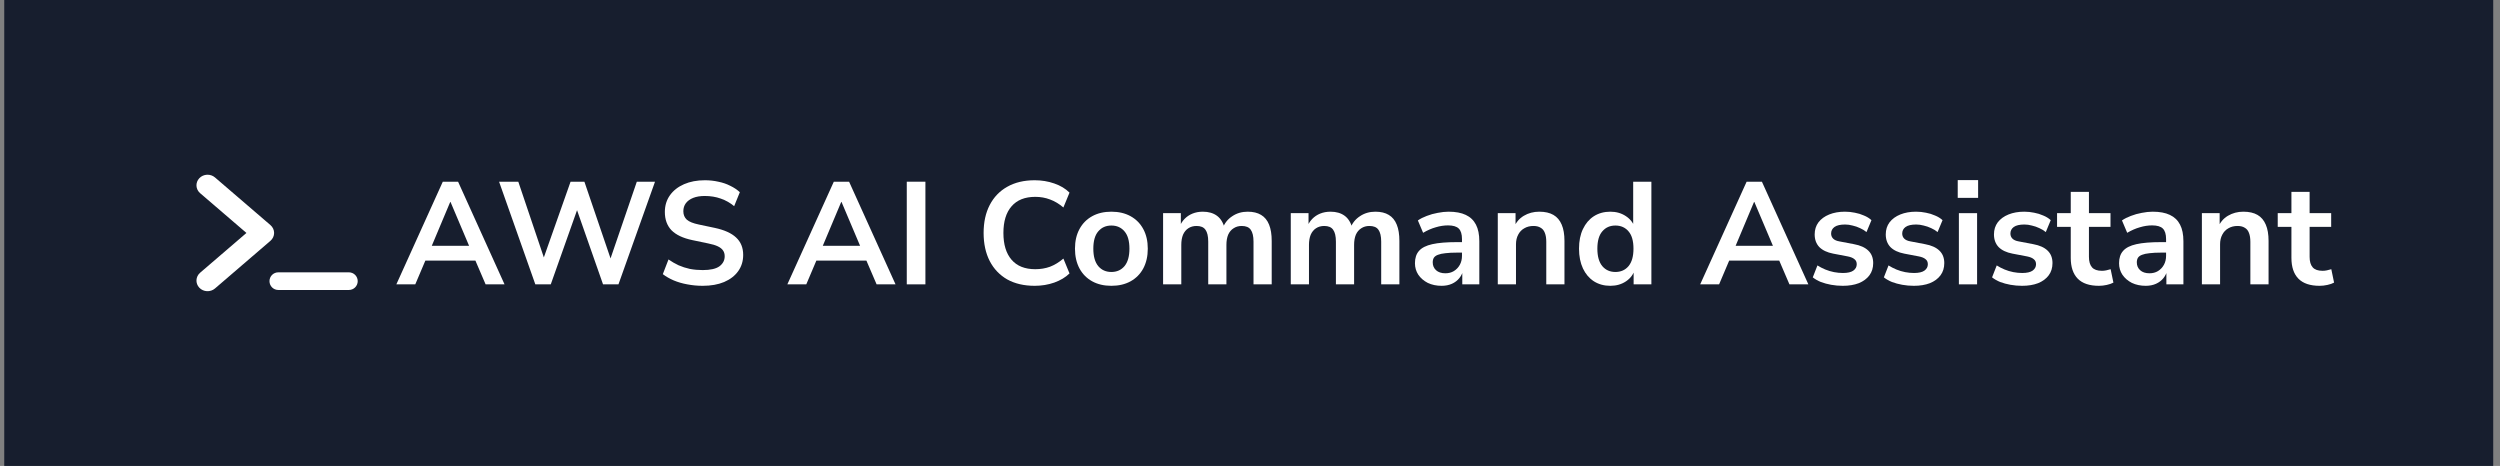 <svg width="220" height="41" viewBox="0 0 220 41" fill="none" xmlns="http://www.w3.org/2000/svg">
<rect x="0" y="0" width="220" height="41" fill="#808080" stroke="none"/>
<rect width="219.029" height="41" transform="translate(0.374)" fill="#171E2E"/>
<path d="M23.798 21.193C24.004 21.016 24.122 20.764 24.122 20.5C24.122 20.236 24.004 19.984 23.798 19.807L18.918 15.614C18.517 15.27 17.899 15.301 17.539 15.684C17.178 16.066 17.211 16.655 17.611 16.999L21.686 20.5L17.611 24C17.211 24.345 17.178 24.934 17.539 25.317C17.899 25.699 18.517 25.73 18.918 25.386L23.798 21.193Z" fill="white"/>
<path d="M31.479 24.741C31.479 25.17 31.131 25.518 30.703 25.518H24.49C24.061 25.518 23.714 25.17 23.714 24.741C23.714 24.312 24.061 23.965 24.49 23.965H30.703C31.131 23.965 31.479 24.312 31.479 24.741Z" fill="white"/>
<path d="M34.879 25.023L38.966 15.99H40.311L44.399 25.023H42.733L41.644 22.486L42.336 22.934H36.929L37.621 22.486L36.544 25.023H34.879ZM39.62 17.771L37.826 22.038L37.493 21.628H41.772L41.452 22.038L39.645 17.771H39.62Z" fill="white"/>
<path d="M47.109 25.023L43.919 15.99H45.61L48.109 23.396H47.596L50.21 15.99H51.427L53.951 23.396H53.503L56.04 15.99H57.641L54.425 25.023H53.067L50.633 18.078H50.928L48.468 25.023H47.109Z" fill="white"/>
<path d="M61.838 25.151C61.369 25.151 60.916 25.108 60.48 25.023C60.053 24.946 59.656 24.831 59.289 24.677C58.93 24.523 58.61 24.34 58.328 24.126L58.828 22.832C59.109 23.028 59.404 23.199 59.712 23.344C60.028 23.481 60.361 23.588 60.711 23.665C61.07 23.733 61.446 23.767 61.838 23.767C62.513 23.767 63.004 23.656 63.312 23.434C63.619 23.203 63.773 22.909 63.773 22.55C63.773 22.354 63.726 22.187 63.632 22.05C63.538 21.905 63.384 21.781 63.171 21.679C62.957 21.576 62.675 21.491 62.325 21.423L60.916 21.128C60.104 20.957 59.498 20.671 59.096 20.269C58.704 19.859 58.507 19.321 58.507 18.655C58.507 18.091 58.657 17.6 58.956 17.182C59.255 16.763 59.669 16.439 60.198 16.208C60.728 15.977 61.339 15.862 62.031 15.862C62.441 15.862 62.834 15.905 63.209 15.99C63.594 16.067 63.944 16.186 64.26 16.349C64.585 16.503 64.866 16.691 65.106 16.913L64.606 18.143C64.247 17.844 63.854 17.622 63.427 17.476C63 17.323 62.53 17.246 62.018 17.246C61.625 17.246 61.288 17.301 61.006 17.412C60.724 17.523 60.506 17.681 60.352 17.886C60.207 18.083 60.134 18.318 60.134 18.591C60.134 18.898 60.237 19.146 60.442 19.334C60.647 19.514 60.997 19.654 61.492 19.757L62.889 20.052C63.735 20.231 64.362 20.513 64.772 20.897C65.191 21.282 65.4 21.794 65.4 22.435C65.4 22.973 65.255 23.447 64.965 23.857C64.674 24.267 64.26 24.587 63.722 24.818C63.192 25.04 62.564 25.151 61.838 25.151Z" fill="white"/>
<path d="M69.287 25.023L73.375 15.99H74.72L78.807 25.023H77.141L76.052 22.486L76.744 22.934H71.338L72.029 22.486L70.953 25.023H69.287ZM74.028 17.771L72.234 22.038L71.901 21.628H76.181L75.86 22.038L74.054 17.771H74.028Z" fill="white"/>
<path d="M79.796 25.023V15.99H81.436V25.023H79.796Z" fill="white"/>
<path d="M91.055 25.151C90.115 25.151 89.308 24.963 88.633 24.587C87.967 24.203 87.455 23.665 87.096 22.973C86.737 22.273 86.558 21.448 86.558 20.5C86.558 19.552 86.737 18.732 87.096 18.04C87.455 17.348 87.967 16.814 88.633 16.439C89.308 16.054 90.115 15.862 91.055 15.862C91.661 15.862 92.234 15.956 92.772 16.144C93.318 16.332 93.767 16.601 94.117 16.951L93.579 18.258C93.195 17.933 92.802 17.698 92.4 17.553C91.999 17.399 91.567 17.323 91.106 17.323C90.192 17.323 89.496 17.6 89.018 18.155C88.539 18.702 88.3 19.484 88.3 20.5C88.3 21.517 88.539 22.302 89.018 22.858C89.496 23.413 90.192 23.69 91.106 23.69C91.567 23.69 91.999 23.618 92.4 23.473C92.802 23.319 93.195 23.08 93.579 22.755L94.117 24.062C93.767 24.404 93.318 24.673 92.772 24.869C92.234 25.057 91.661 25.151 91.055 25.151Z" fill="white"/>
<path d="M97.801 25.151C97.152 25.151 96.588 25.019 96.11 24.754C95.632 24.489 95.26 24.113 94.996 23.626C94.731 23.131 94.598 22.55 94.598 21.884C94.598 21.218 94.731 20.641 94.996 20.154C95.26 19.667 95.632 19.291 96.11 19.027C96.588 18.762 97.152 18.629 97.801 18.629C98.451 18.629 99.014 18.762 99.493 19.027C99.971 19.291 100.343 19.667 100.607 20.154C100.872 20.641 101.005 21.218 101.005 21.884C101.005 22.55 100.872 23.131 100.607 23.626C100.343 24.113 99.971 24.489 99.493 24.754C99.014 25.019 98.451 25.151 97.801 25.151ZM97.801 23.934C98.28 23.934 98.664 23.763 98.954 23.421C99.245 23.071 99.39 22.559 99.39 21.884C99.39 21.201 99.245 20.692 98.954 20.359C98.664 20.017 98.28 19.847 97.801 19.847C97.323 19.847 96.939 20.017 96.648 20.359C96.358 20.692 96.213 21.201 96.213 21.884C96.213 22.559 96.358 23.071 96.648 23.421C96.939 23.763 97.323 23.934 97.801 23.934Z" fill="white"/>
<path d="M102.352 25.023V18.758H103.915V20.013H103.774C103.885 19.723 104.039 19.475 104.235 19.27C104.432 19.065 104.667 18.907 104.94 18.796C105.213 18.685 105.517 18.629 105.85 18.629C106.354 18.629 106.768 18.749 107.093 18.988C107.417 19.227 107.644 19.595 107.772 20.09H107.592C107.763 19.637 108.045 19.283 108.438 19.027C108.831 18.762 109.284 18.629 109.796 18.629C110.274 18.629 110.667 18.723 110.975 18.911C111.291 19.099 111.526 19.385 111.68 19.77C111.833 20.146 111.91 20.624 111.91 21.205V25.023H110.309V21.269C110.309 20.791 110.227 20.44 110.065 20.218C109.911 19.996 109.647 19.885 109.271 19.885C108.997 19.885 108.758 19.953 108.553 20.09C108.348 20.218 108.19 20.406 108.079 20.654C107.977 20.901 107.925 21.201 107.925 21.551V25.023H106.324V21.269C106.324 20.791 106.243 20.44 106.08 20.218C105.927 19.996 105.666 19.885 105.299 19.885C105.017 19.885 104.774 19.953 104.569 20.09C104.372 20.218 104.218 20.406 104.107 20.654C104.005 20.901 103.954 21.201 103.954 21.551V25.023H102.352Z" fill="white"/>
<path d="M113.588 25.023V18.758H115.151V20.013H115.01C115.121 19.723 115.275 19.475 115.471 19.27C115.668 19.065 115.903 18.907 116.176 18.796C116.449 18.685 116.753 18.629 117.086 18.629C117.59 18.629 118.004 18.749 118.329 18.988C118.653 19.227 118.88 19.595 119.008 20.09H118.828C118.999 19.637 119.281 19.283 119.674 19.027C120.067 18.762 120.52 18.629 121.032 18.629C121.51 18.629 121.903 18.723 122.211 18.911C122.527 19.099 122.762 19.385 122.915 19.77C123.069 20.146 123.146 20.624 123.146 21.205V25.023H121.545V21.269C121.545 20.791 121.463 20.44 121.301 20.218C121.147 19.996 120.883 19.885 120.507 19.885C120.233 19.885 119.994 19.953 119.789 20.09C119.584 20.218 119.426 20.406 119.315 20.654C119.213 20.901 119.161 21.201 119.161 21.551V25.023H117.56V21.269C117.56 20.791 117.479 20.44 117.316 20.218C117.163 19.996 116.902 19.885 116.535 19.885C116.253 19.885 116.01 19.953 115.805 20.09C115.608 20.218 115.454 20.406 115.343 20.654C115.241 20.901 115.19 21.201 115.19 21.551V25.023H113.588Z" fill="white"/>
<path d="M126.861 25.151C126.408 25.151 126.003 25.066 125.644 24.895C125.294 24.715 125.016 24.476 124.811 24.177C124.615 23.878 124.516 23.541 124.516 23.165C124.516 22.704 124.636 22.341 124.875 22.076C125.114 21.803 125.503 21.606 126.041 21.487C126.579 21.367 127.301 21.307 128.206 21.307H128.847V22.23H128.219C127.818 22.23 127.48 22.247 127.207 22.281C126.934 22.307 126.712 22.354 126.541 22.422C126.379 22.482 126.259 22.567 126.182 22.678C126.114 22.789 126.08 22.926 126.08 23.088C126.08 23.37 126.178 23.601 126.374 23.78C126.571 23.959 126.844 24.049 127.194 24.049C127.476 24.049 127.724 23.985 127.937 23.857C128.159 23.72 128.335 23.537 128.463 23.306C128.591 23.075 128.655 22.811 128.655 22.512V21.038C128.655 20.611 128.561 20.304 128.373 20.116C128.185 19.928 127.869 19.834 127.425 19.834C127.075 19.834 126.716 19.889 126.349 20C125.981 20.103 125.61 20.265 125.234 20.487L124.773 19.398C124.995 19.244 125.255 19.112 125.554 19.001C125.862 18.881 126.182 18.792 126.515 18.732C126.857 18.664 127.177 18.629 127.476 18.629C128.091 18.629 128.595 18.723 128.988 18.911C129.389 19.099 129.688 19.385 129.885 19.77C130.081 20.146 130.18 20.633 130.18 21.23V25.023H128.681V23.69H128.783C128.723 23.989 128.604 24.25 128.424 24.472C128.253 24.686 128.036 24.852 127.771 24.972C127.506 25.091 127.203 25.151 126.861 25.151Z" fill="white"/>
<path d="M131.805 25.023V18.758H133.368V20.013H133.227C133.415 19.561 133.706 19.219 134.099 18.988C134.5 18.749 134.953 18.629 135.457 18.629C135.961 18.629 136.375 18.723 136.7 18.911C137.024 19.099 137.268 19.385 137.43 19.77C137.592 20.146 137.673 20.624 137.673 21.205V25.023H136.072V21.282C136.072 20.957 136.029 20.692 135.944 20.487C135.867 20.282 135.743 20.133 135.572 20.039C135.41 19.936 135.2 19.885 134.944 19.885C134.637 19.885 134.368 19.953 134.137 20.09C133.906 20.218 133.727 20.406 133.599 20.654C133.471 20.893 133.407 21.175 133.407 21.499V25.023H131.805Z" fill="white"/>
<path d="M141.709 25.151C141.162 25.151 140.679 25.019 140.261 24.754C139.851 24.489 139.531 24.113 139.3 23.626C139.069 23.131 138.954 22.55 138.954 21.884C138.954 21.209 139.069 20.633 139.3 20.154C139.531 19.667 139.851 19.291 140.261 19.027C140.679 18.762 141.162 18.629 141.709 18.629C142.23 18.629 142.682 18.758 143.067 19.014C143.46 19.27 143.725 19.608 143.861 20.026H143.72V15.99H145.322V25.023H143.759V23.69H143.874C143.746 24.134 143.485 24.489 143.092 24.754C142.7 25.019 142.238 25.151 141.709 25.151ZM142.157 23.934C142.635 23.934 143.02 23.763 143.31 23.421C143.601 23.071 143.746 22.559 143.746 21.884C143.746 21.201 143.601 20.692 143.31 20.359C143.02 20.017 142.635 19.847 142.157 19.847C141.679 19.847 141.294 20.017 141.004 20.359C140.714 20.692 140.568 21.201 140.568 21.884C140.568 22.559 140.714 23.071 141.004 23.421C141.294 23.763 141.679 23.934 142.157 23.934Z" fill="white"/>
<path d="M149.616 25.023L153.703 15.99H155.048L159.136 25.023H157.47L156.381 22.486L157.073 22.934H151.666L152.358 22.486L151.281 25.023H149.616ZM154.356 17.771L152.563 22.038L152.23 21.628H156.509L156.189 22.038L154.382 17.771H154.356Z" fill="white"/>
<path d="M162.163 25.151C161.813 25.151 161.472 25.121 161.138 25.061C160.814 25.002 160.515 24.92 160.242 24.818C159.968 24.707 159.729 24.57 159.524 24.408L159.934 23.357C160.148 23.494 160.378 23.613 160.626 23.716C160.874 23.819 161.13 23.895 161.395 23.947C161.66 23.998 161.92 24.023 162.176 24.023C162.586 24.023 162.89 23.955 163.086 23.819C163.291 23.673 163.393 23.485 163.393 23.255C163.393 23.058 163.325 22.909 163.188 22.806C163.06 22.695 162.864 22.614 162.599 22.563L161.318 22.319C160.788 22.217 160.383 22.025 160.101 21.743C159.827 21.453 159.691 21.081 159.691 20.628C159.691 20.218 159.802 19.864 160.024 19.565C160.254 19.266 160.57 19.035 160.972 18.873C161.373 18.711 161.835 18.629 162.356 18.629C162.655 18.629 162.945 18.659 163.227 18.719C163.509 18.77 163.774 18.852 164.021 18.963C164.278 19.065 164.5 19.202 164.688 19.373L164.252 20.423C164.09 20.287 163.902 20.171 163.688 20.077C163.475 19.975 163.253 19.898 163.022 19.847C162.8 19.787 162.582 19.757 162.368 19.757C161.95 19.757 161.638 19.829 161.433 19.975C161.237 20.12 161.138 20.312 161.138 20.551C161.138 20.731 161.198 20.88 161.318 21C161.437 21.119 161.621 21.201 161.869 21.243L163.15 21.487C163.705 21.589 164.124 21.777 164.406 22.05C164.696 22.324 164.841 22.691 164.841 23.152C164.841 23.571 164.73 23.93 164.508 24.229C164.286 24.527 163.974 24.758 163.573 24.92C163.171 25.074 162.702 25.151 162.163 25.151Z" fill="white"/>
<path d="M168.42 25.151C168.069 25.151 167.728 25.121 167.395 25.061C167.07 25.002 166.771 24.92 166.498 24.818C166.224 24.707 165.985 24.57 165.78 24.408L166.19 23.357C166.404 23.494 166.634 23.613 166.882 23.716C167.13 23.819 167.386 23.895 167.651 23.947C167.916 23.998 168.176 24.023 168.432 24.023C168.842 24.023 169.146 23.955 169.342 23.819C169.547 23.673 169.65 23.485 169.65 23.255C169.65 23.058 169.581 22.909 169.445 22.806C169.316 22.695 169.12 22.614 168.855 22.563L167.574 22.319C167.044 22.217 166.639 22.025 166.357 21.743C166.083 21.453 165.947 21.081 165.947 20.628C165.947 20.218 166.058 19.864 166.28 19.565C166.511 19.266 166.827 19.035 167.228 18.873C167.629 18.711 168.091 18.629 168.612 18.629C168.911 18.629 169.201 18.659 169.483 18.719C169.765 18.77 170.03 18.852 170.277 18.963C170.534 19.065 170.756 19.202 170.944 19.373L170.508 20.423C170.346 20.287 170.158 20.171 169.944 20.077C169.731 19.975 169.509 19.898 169.278 19.847C169.056 19.787 168.838 19.757 168.625 19.757C168.206 19.757 167.894 19.829 167.689 19.975C167.493 20.12 167.395 20.312 167.395 20.551C167.395 20.731 167.454 20.88 167.574 21C167.694 21.119 167.877 21.201 168.125 21.243L169.406 21.487C169.961 21.589 170.38 21.777 170.662 22.05C170.952 22.324 171.097 22.691 171.097 23.152C171.097 23.571 170.986 23.93 170.764 24.229C170.542 24.527 170.23 24.758 169.829 24.92C169.428 25.074 168.958 25.151 168.42 25.151Z" fill="white"/>
<path d="M172.28 17.412V15.849H174.074V17.412H172.28ZM172.382 25.023V18.758H173.984V25.023H172.382Z" fill="white"/>
<path d="M177.941 25.151C177.591 25.151 177.249 25.121 176.916 25.061C176.592 25.002 176.293 24.92 176.02 24.818C175.746 24.707 175.507 24.57 175.302 24.408L175.712 23.357C175.926 23.494 176.156 23.613 176.404 23.716C176.652 23.819 176.908 23.895 177.173 23.947C177.437 23.998 177.698 24.023 177.954 24.023C178.364 24.023 178.667 23.955 178.864 23.819C179.069 23.673 179.171 23.485 179.171 23.255C179.171 23.058 179.103 22.909 178.966 22.806C178.838 22.695 178.642 22.614 178.377 22.563L177.096 22.319C176.566 22.217 176.16 22.025 175.879 21.743C175.605 21.453 175.469 21.081 175.469 20.628C175.469 20.218 175.58 19.864 175.802 19.565C176.032 19.266 176.348 19.035 176.75 18.873C177.151 18.711 177.613 18.629 178.134 18.629C178.433 18.629 178.723 18.659 179.005 18.719C179.287 18.77 179.551 18.852 179.799 18.963C180.055 19.065 180.278 19.202 180.465 19.373L180.03 20.423C179.868 20.287 179.68 20.171 179.466 20.077C179.253 19.975 179.03 19.898 178.8 19.847C178.578 19.787 178.36 19.757 178.146 19.757C177.728 19.757 177.416 19.829 177.211 19.975C177.015 20.12 176.916 20.312 176.916 20.551C176.916 20.731 176.976 20.88 177.096 21C177.215 21.119 177.399 21.201 177.647 21.243L178.928 21.487C179.483 21.589 179.902 21.777 180.184 22.05C180.474 22.324 180.619 22.691 180.619 23.152C180.619 23.571 180.508 23.93 180.286 24.229C180.064 24.527 179.752 24.758 179.351 24.92C178.949 25.074 178.48 25.151 177.941 25.151Z" fill="white"/>
<path d="M184.711 25.151C183.874 25.151 183.251 24.942 182.841 24.523C182.431 24.105 182.226 23.494 182.226 22.691V19.962H181.021V18.758H182.226V16.887H183.827V18.758H185.724V19.962H183.827V22.601C183.827 23.011 183.917 23.319 184.096 23.524C184.276 23.729 184.566 23.831 184.968 23.831C185.087 23.831 185.211 23.819 185.339 23.793C185.467 23.759 185.6 23.724 185.736 23.69L185.98 24.869C185.826 24.954 185.63 25.023 185.391 25.074C185.16 25.125 184.934 25.151 184.711 25.151Z" fill="white"/>
<path d="M188.822 25.151C188.369 25.151 187.963 25.066 187.604 24.895C187.254 24.715 186.977 24.476 186.772 24.177C186.575 23.878 186.477 23.541 186.477 23.165C186.477 22.704 186.596 22.341 186.836 22.076C187.075 21.803 187.463 21.606 188.002 21.487C188.54 21.367 189.261 21.307 190.167 21.307H190.808V22.23H190.18C189.778 22.23 189.441 22.247 189.168 22.281C188.894 22.307 188.672 22.354 188.501 22.422C188.339 22.482 188.219 22.567 188.143 22.678C188.074 22.789 188.04 22.926 188.04 23.088C188.04 23.37 188.138 23.601 188.335 23.78C188.531 23.959 188.805 24.049 189.155 24.049C189.437 24.049 189.684 23.985 189.898 23.857C190.12 23.72 190.295 23.537 190.423 23.306C190.551 23.075 190.615 22.811 190.615 22.512V21.038C190.615 20.611 190.521 20.304 190.333 20.116C190.146 19.928 189.829 19.834 189.385 19.834C189.035 19.834 188.676 19.889 188.309 20C187.942 20.103 187.57 20.265 187.194 20.487L186.733 19.398C186.955 19.244 187.216 19.112 187.515 19.001C187.822 18.881 188.143 18.792 188.476 18.732C188.817 18.664 189.138 18.629 189.437 18.629C190.052 18.629 190.556 18.723 190.948 18.911C191.35 19.099 191.649 19.385 191.845 19.77C192.042 20.146 192.14 20.633 192.14 21.23V25.023H190.641V23.69H190.743C190.684 23.989 190.564 24.25 190.385 24.472C190.214 24.686 189.996 24.852 189.731 24.972C189.466 25.091 189.163 25.151 188.822 25.151Z" fill="white"/>
<path d="M193.766 25.023V18.758H195.329V20.013H195.188C195.376 19.561 195.666 19.219 196.059 18.988C196.461 18.749 196.913 18.629 197.417 18.629C197.921 18.629 198.335 18.723 198.66 18.911C198.985 19.099 199.228 19.385 199.39 19.77C199.553 20.146 199.634 20.624 199.634 21.205V25.023H198.032V21.282C198.032 20.957 197.989 20.692 197.904 20.487C197.827 20.282 197.703 20.133 197.532 20.039C197.37 19.936 197.161 19.885 196.905 19.885C196.597 19.885 196.328 19.953 196.097 20.09C195.867 20.218 195.687 20.406 195.559 20.654C195.431 20.893 195.367 21.175 195.367 21.499V25.023H193.766Z" fill="white"/>
<path d="M204.13 25.151C203.293 25.151 202.67 24.942 202.26 24.523C201.85 24.105 201.645 23.494 201.645 22.691V19.962H200.44V18.758H201.645V16.887H203.246V18.758H205.143V19.962H203.246V22.601C203.246 23.011 203.336 23.319 203.515 23.524C203.695 23.729 203.985 23.831 204.387 23.831C204.506 23.831 204.63 23.819 204.758 23.793C204.886 23.759 205.019 23.724 205.155 23.69L205.399 24.869C205.245 24.954 205.049 25.023 204.809 25.074C204.579 25.125 204.353 25.151 204.13 25.151Z" fill="white"/>
</svg>
